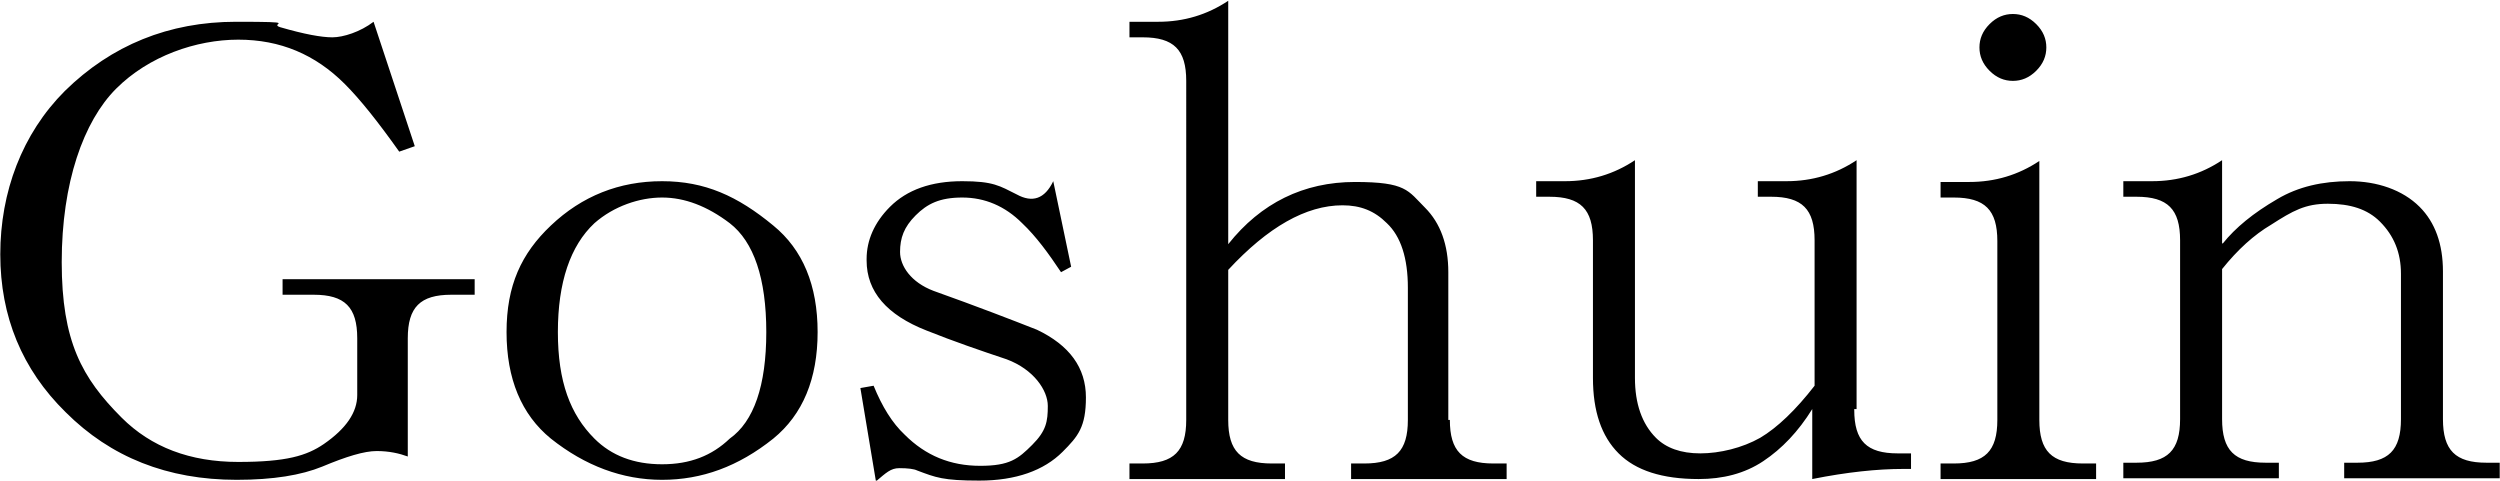 <?xml version="1.0" encoding="UTF-8"?>
<svg id="_レイヤー_1" xmlns="http://www.w3.org/2000/svg" width="113.4mm" height="21.8mm" version="1.1" viewBox="0 0 321.4 61.8">
  <!-- Generator: Adobe Illustrator 29.5.1, SVG Export Plug-In . SVG Version: 2.1.0 Build 141)  -->
  <path d="M52.4,58.7c-1.1-.4-2.4-.7-4-.7s-3.9.7-7,2c-2.7,1.1-6.3,1.7-11,1.7-8.9,0-16.2-2.9-22-8.7C2.8,47.5,0,40.7,0,32.7s2.8-15.5,8.3-21C14.3,5.8,21.7,2.8,30.3,2.8s4.1.2,5.7.7c3.1.9,5.3,1.3,6.7,1.3s3.6-.7,5.3-2l5.3,16-2,.7c-2.7-3.8-5-6.7-7-8.7-3.8-3.8-8.3-5.7-13.7-5.7s-11.5,2.1-15.7,6.3c-4.2,4.2-7,12.1-7,22.3s2.6,14.9,7.7,20c3.8,3.8,8.8,5.7,15,5.7s8.8-.8,11-2.3c2.9-2,4.3-4.1,4.3-6.3v-7.3c0-2-.4-3.4-1.3-4.3s-2.3-1.3-4.3-1.3h-4v-2h24.7v2h-3c-2,0-3.4.4-4.3,1.3s-1.3,2.3-1.3,4.3c0,0,0,15.3,0,15.3ZM105.1,42.7c0,6-1.9,10.6-5.7,13.7-4.5,3.6-9.2,5.3-14.3,5.3s-9.9-1.8-14.3-5.3c-3.8-3.1-5.7-7.7-5.7-13.7s1.9-10.1,5.7-13.7c4-3.8,8.8-5.7,14.3-5.7s9.7,1.9,14.3,5.7c3.8,3.1,5.7,7.7,5.7,13.7ZM76.4,28.7c-3.1,2.9-4.7,7.6-4.7,14s1.6,10.6,4.7,13.7c2.2,2.2,5.1,3.3,8.7,3.3s6.4-1.1,8.7-3.3c3.1-2.2,4.7-6.8,4.7-13.7s-1.6-11.6-4.7-14c-2.9-2.2-5.8-3.3-8.7-3.3s-6.2,1.1-8.7,3.3ZM111.4,33.3c0-2.4,1-4.7,3-6.7,2.2-2.2,5.3-3.3,9.3-3.3s4.8.6,7,1.7c2,1.1,3.6.6,4.7-1.7l2.3,11-1.3.7c-1.6-2.4-3.2-4.6-5-6.3-2.2-2.2-4.8-3.3-7.7-3.3s-4.5.8-6,2.3-2,2.9-2,4.7,1.4,3.9,4.3,5c5.6,2,10,3.7,13.3,5,4.2,2,6.3,4.9,6.3,8.7s-1,5-3,7c-2.4,2.4-6,3.7-10.7,3.7s-5.6-.4-8-1.3c-.4-.2-1.2-.3-2.3-.3s-1.7.6-3,1.7l-2-12,1.7-.3c1.1,2.7,2.4,4.8,4,6.3,2.7,2.7,5.9,4,9.7,4s4.9-.9,6.7-2.7,2-3,2-5-1.8-4.7-5.3-6c-3.3-1.1-6.8-2.3-10.3-3.7-5.1-2-7.7-5-7.7-9v-.2ZM186.4,54c0,2,.4,3.4,1.3,4.3.9.9,2.3,1.3,4.3,1.3h1.7v2h-20v-2h1.7c2,0,3.4-.4,4.3-1.3.9-.9,1.3-2.3,1.3-4.3v-17c0-3.8-.9-6.6-2.7-8.3-1.6-1.6-3.4-2.3-5.7-2.3-4.7,0-9.6,2.8-14.7,8.3v19.3c0,2,.4,3.4,1.3,4.3.9.9,2.3,1.3,4.3,1.3h1.7v2h-20v-2h1.7c2,0,3.4-.4,4.3-1.3.9-.9,1.3-2.3,1.3-4.3V10.4c0-2-.4-3.4-1.3-4.3-.9-.9-2.3-1.3-4.3-1.3h-1.7v-2h3.7c3.3,0,6.3-.9,9-2.7v31.3c4.2-5.3,9.7-8,16.3-8s6.8,1.1,9,3.3c2,2,3,4.8,3,8.3v19h.2ZM238.4,52.7c0,2,.4,3.4,1.3,4.3.9.9,2.3,1.3,4.3,1.3h1.7v2h-1c-3.3,0-7.2.4-11.7,1.3v-9c-1.8,2.9-3.9,5.1-6.3,6.7-2.4,1.6-5.2,2.3-8.3,2.3-4.7,0-8.1-1.1-10.3-3.3s-3.3-5.4-3.3-9.7v-17.7c0-2-.4-3.4-1.3-4.3-.9-.9-2.3-1.3-4.3-1.3h-1.7v-2h3.7c3.3,0,6.3-.9,9-2.7v28c0,3.3.9,5.9,2.7,7.7,1.3,1.3,3.2,2,5.7,2s5.4-.7,7.7-2c2.2-1.3,4.6-3.6,7-6.7v-18.7c0-2-.4-3.4-1.3-4.3-.9-.9-2.3-1.3-4.3-1.3h-1.7v-2h3.7c3.3,0,6.3-.9,9-2.7v32h-.3ZM256.8,31c0-2-.4-3.4-1.3-4.3-.9-.9-2.3-1.3-4.3-1.3h-1.7v-2h3.7c3.3,0,6.3-.9,9-2.7v33.3c0,2,.4,3.4,1.3,4.3.9.9,2.3,1.3,4.3,1.3h1.7v2h-20v-2h1.7c2,0,3.4-.4,4.3-1.3.9-.9,1.3-2.3,1.3-4.3v-23h0ZM263.1,6.1c0,1.1-.4,2.1-1.3,3s-1.9,1.3-3,1.3-2.1-.4-3-1.3c-.9-.9-1.3-1.9-1.3-3s.4-2.1,1.3-3c.9-.9,1.9-1.3,3-1.3s2.1.4,3,1.3c.9.9,1.3,1.9,1.3,3ZM285.8,31.3c1.6-2,3.9-3.9,7-5.7,2.7-1.6,5.8-2.3,9.3-2.3s6.8,1.1,9,3.3c2,2,3,4.8,3,8.3v19c0,2,.4,3.4,1.3,4.3.9.9,2.3,1.3,4.3,1.3h1.7v2h-20v-2h1.7c2,0,3.4-.4,4.3-1.3.9-.9,1.3-2.3,1.3-4.3v-18.7c0-2.7-.9-4.9-2.7-6.7-1.6-1.6-3.8-2.3-6.7-2.3s-4.5.9-7.3,2.7c-2.2,1.3-4.3,3.2-6.3,5.7v19.3c0,2,.4,3.4,1.3,4.3.9.9,2.3,1.3,4.3,1.3h1.7v2h-20v-2h1.7c2,0,3.4-.4,4.3-1.3.9-.9,1.3-2.3,1.3-4.3v-23c0-2-.4-3.4-1.3-4.3s-2.3-1.3-4.3-1.3h-1.7v-2h3.7c3.3,0,6.3-.9,9-2.7v10.7h.1Z"/>
</svg>
